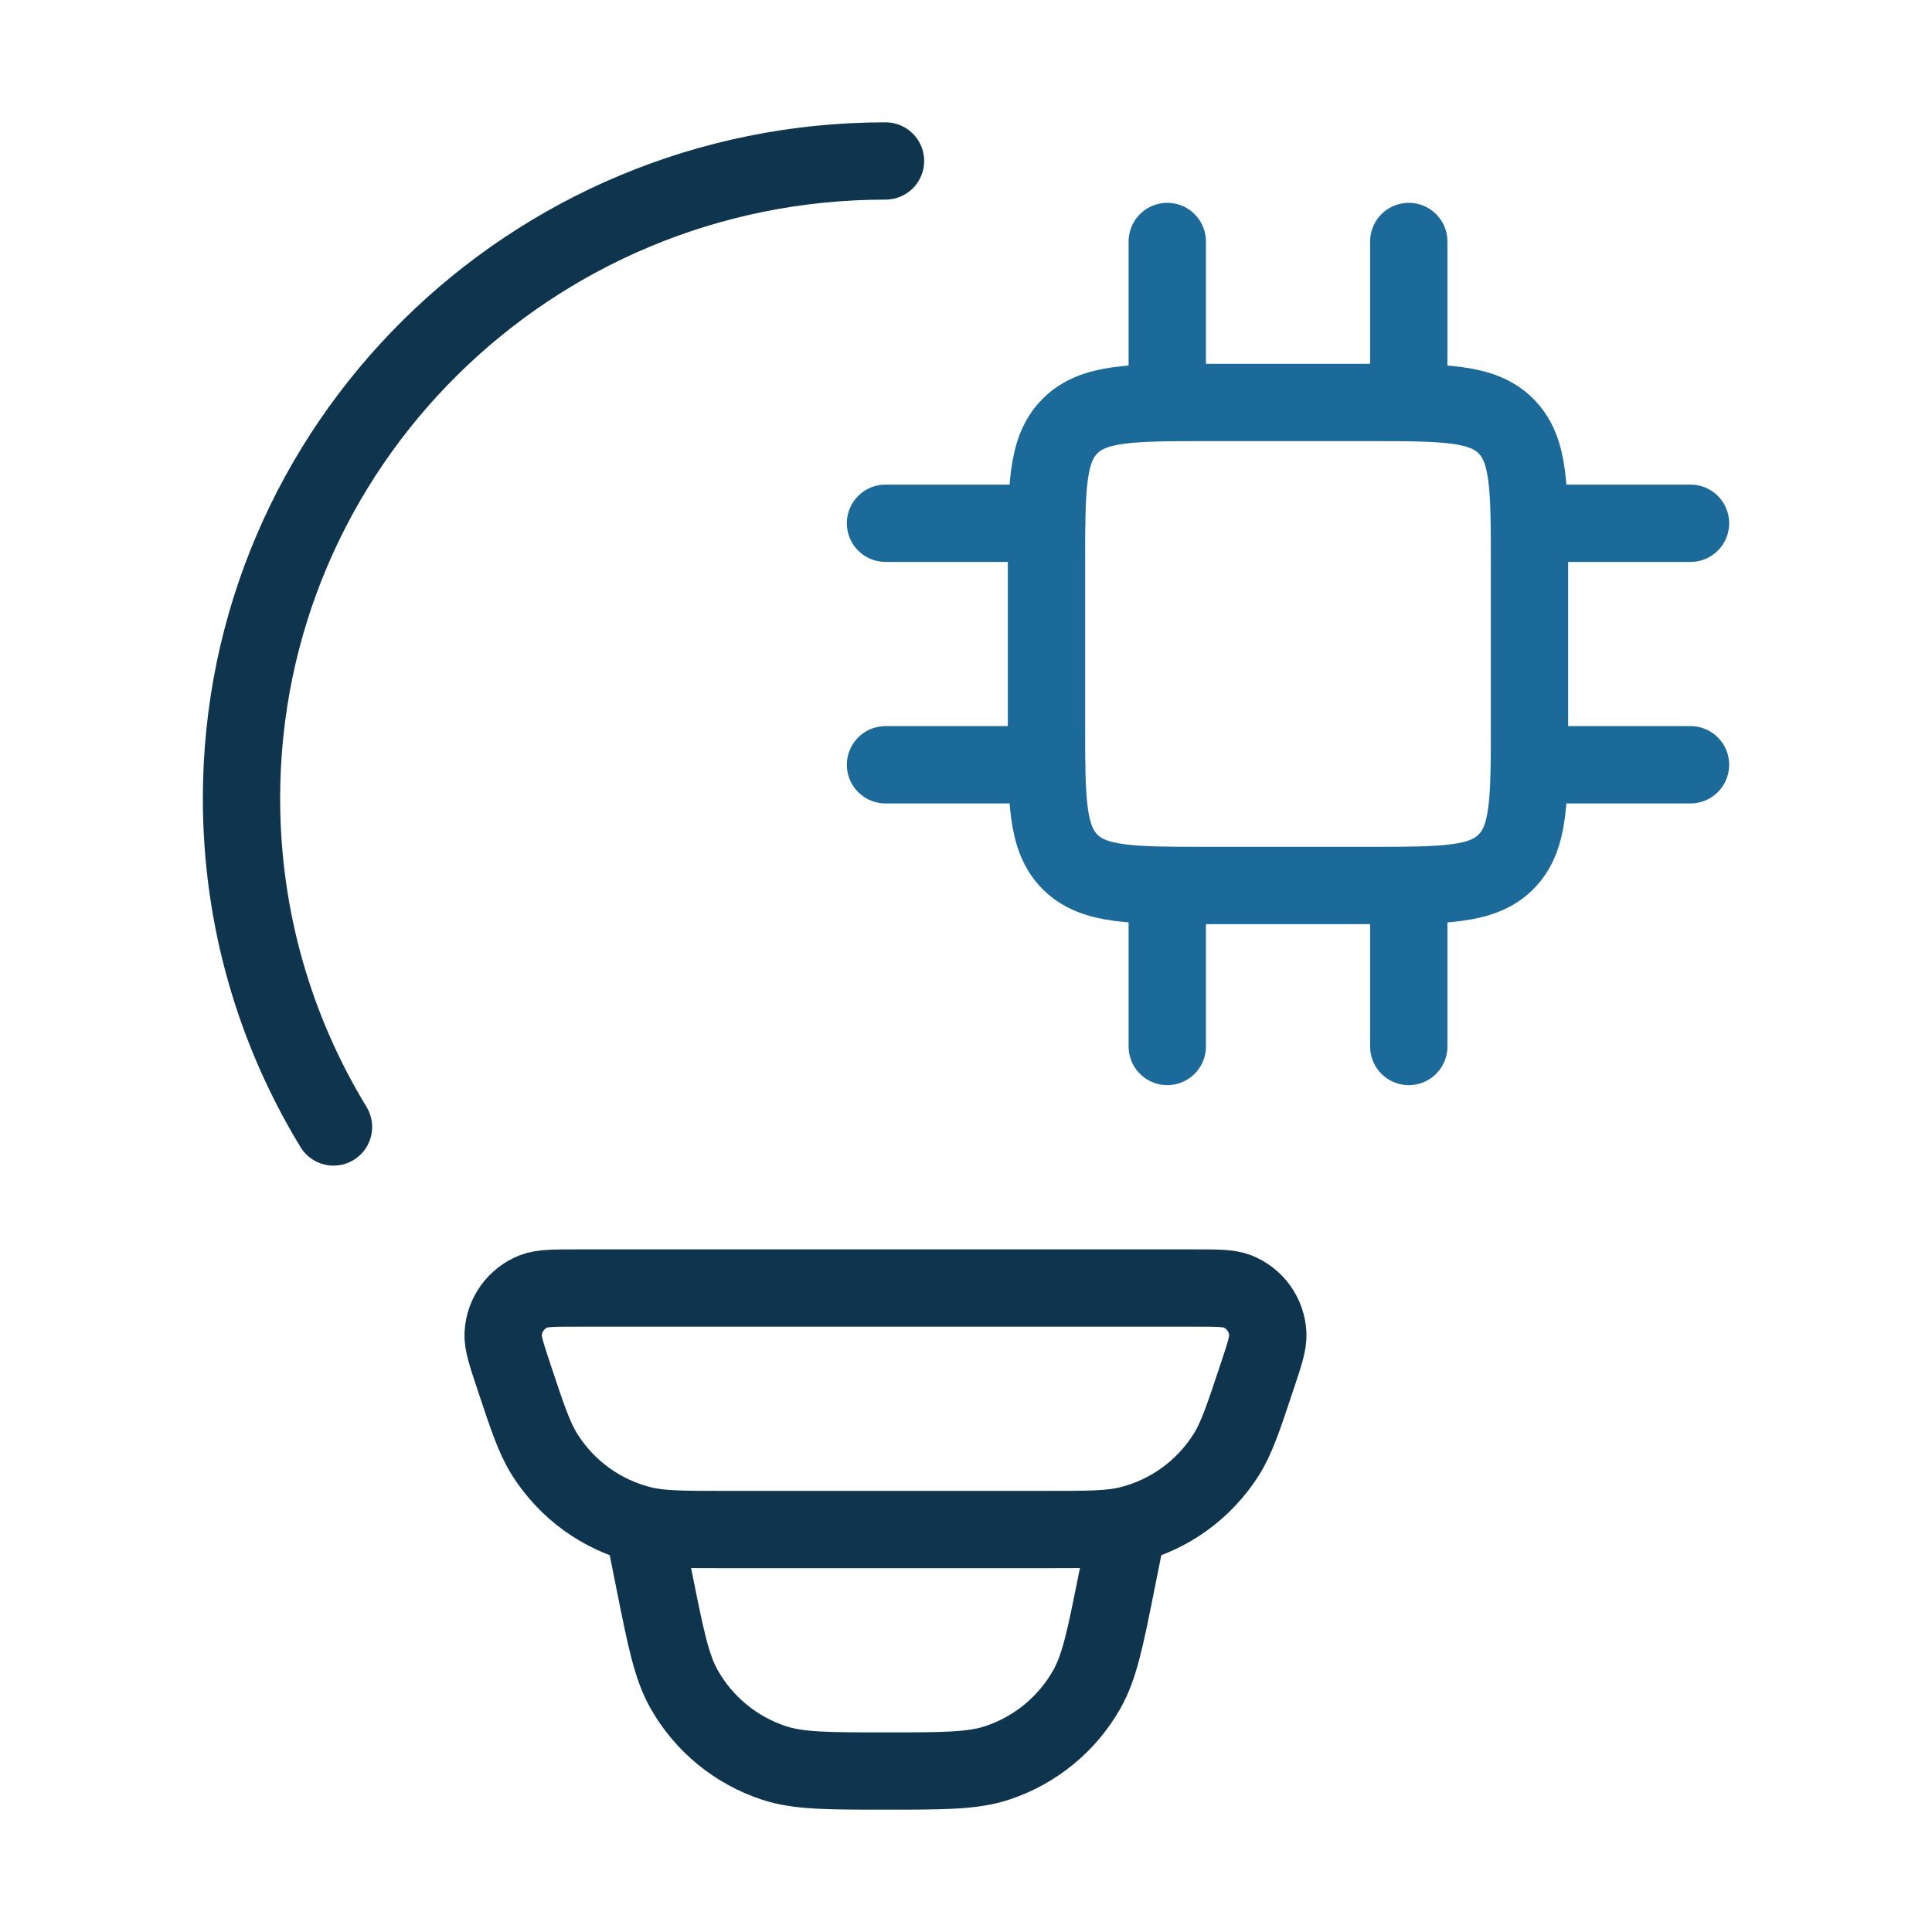 <svg width="50" height="50" viewBox="0 0 50 50" fill="none" xmlns="http://www.w3.org/2000/svg">
<path d="M22.917 4.166C13.712 4.166 6.25 11.552 6.25 20.664C6.25 23.774 7.119 26.683 8.631 29.166" stroke="#0E354D" stroke-width="2" stroke-linecap="round"/>
<path d="M35.416 10.416H31.25C29.285 10.416 28.303 10.416 27.693 11.026C27.083 11.636 27.083 12.618 27.083 14.583V18.749C27.083 20.713 27.083 21.696 27.693 22.306C28.303 22.916 29.285 22.916 31.25 22.916H35.416C37.38 22.916 38.363 22.916 38.973 22.306C39.583 21.696 39.583 20.713 39.583 18.749V14.583C39.583 12.618 39.583 11.636 38.973 11.026C38.363 10.416 37.38 10.416 35.416 10.416Z" stroke="#2384C1" stroke-width="2" stroke-linecap="round" stroke-linejoin="round"/>
<path d="M35.416 10.416H31.25C29.285 10.416 28.303 10.416 27.693 11.026C27.083 11.636 27.083 12.618 27.083 14.583V18.749C27.083 20.713 27.083 21.696 27.693 22.306C28.303 22.916 29.285 22.916 31.25 22.916H35.416C37.38 22.916 38.363 22.916 38.973 22.306C39.583 21.696 39.583 20.713 39.583 18.749V14.583C39.583 12.618 39.583 11.636 38.973 11.026C38.363 10.416 37.38 10.416 35.416 10.416Z" stroke="black" stroke-opacity="0.2" stroke-width="2" stroke-linecap="round" stroke-linejoin="round"/>
<path d="M30.209 22.917V27.083M36.459 22.917V27.083M30.209 6.25V10.417M36.459 6.25V10.417M27.084 13.542H22.917M27.084 19.792H22.917M43.75 13.542H39.584M43.75 19.792H39.584" stroke="#2384C1" stroke-width="2" stroke-linecap="round" stroke-linejoin="round"/>
<path d="M30.209 22.917V27.083M36.459 22.917V27.083M30.209 6.25V10.417M36.459 6.25V10.417M27.084 13.542H22.917M27.084 19.792H22.917M43.75 13.542H39.584M43.75 19.792H39.584" stroke="black" stroke-opacity="0.2" stroke-width="2" stroke-linecap="round" stroke-linejoin="round"/>
<path d="M13.297 35.622C13.106 35.046 13.01 34.758 13.021 34.524C13.045 34.03 13.356 33.597 13.815 33.418C14.033 33.334 14.335 33.334 14.94 33.334H30.892C31.498 33.334 31.8 33.334 32.017 33.418C32.477 33.597 32.788 34.03 32.811 34.524C32.822 34.758 32.727 35.046 32.535 35.622C32.181 36.687 32.005 37.22 31.732 37.651C31.16 38.554 30.265 39.202 29.23 39.461C28.736 39.584 28.177 39.584 27.058 39.584H18.774C17.656 39.584 17.096 39.584 16.603 39.461C15.568 39.202 14.672 38.554 14.101 37.651C13.828 37.22 13.651 36.687 13.297 35.622Z" stroke="#0E354D" stroke-width="2"/>
<path d="M29.167 39.584L28.898 40.931C28.603 42.404 28.456 43.141 28.125 43.723C27.615 44.623 26.788 45.3 25.806 45.624C25.17 45.834 24.419 45.834 22.917 45.834C21.415 45.834 20.664 45.834 20.028 45.624C19.046 45.3 18.219 44.623 17.708 43.723C17.378 43.141 17.231 42.404 16.936 40.931L16.667 39.584" stroke="#0E354D" stroke-width="2"/>
</svg>
